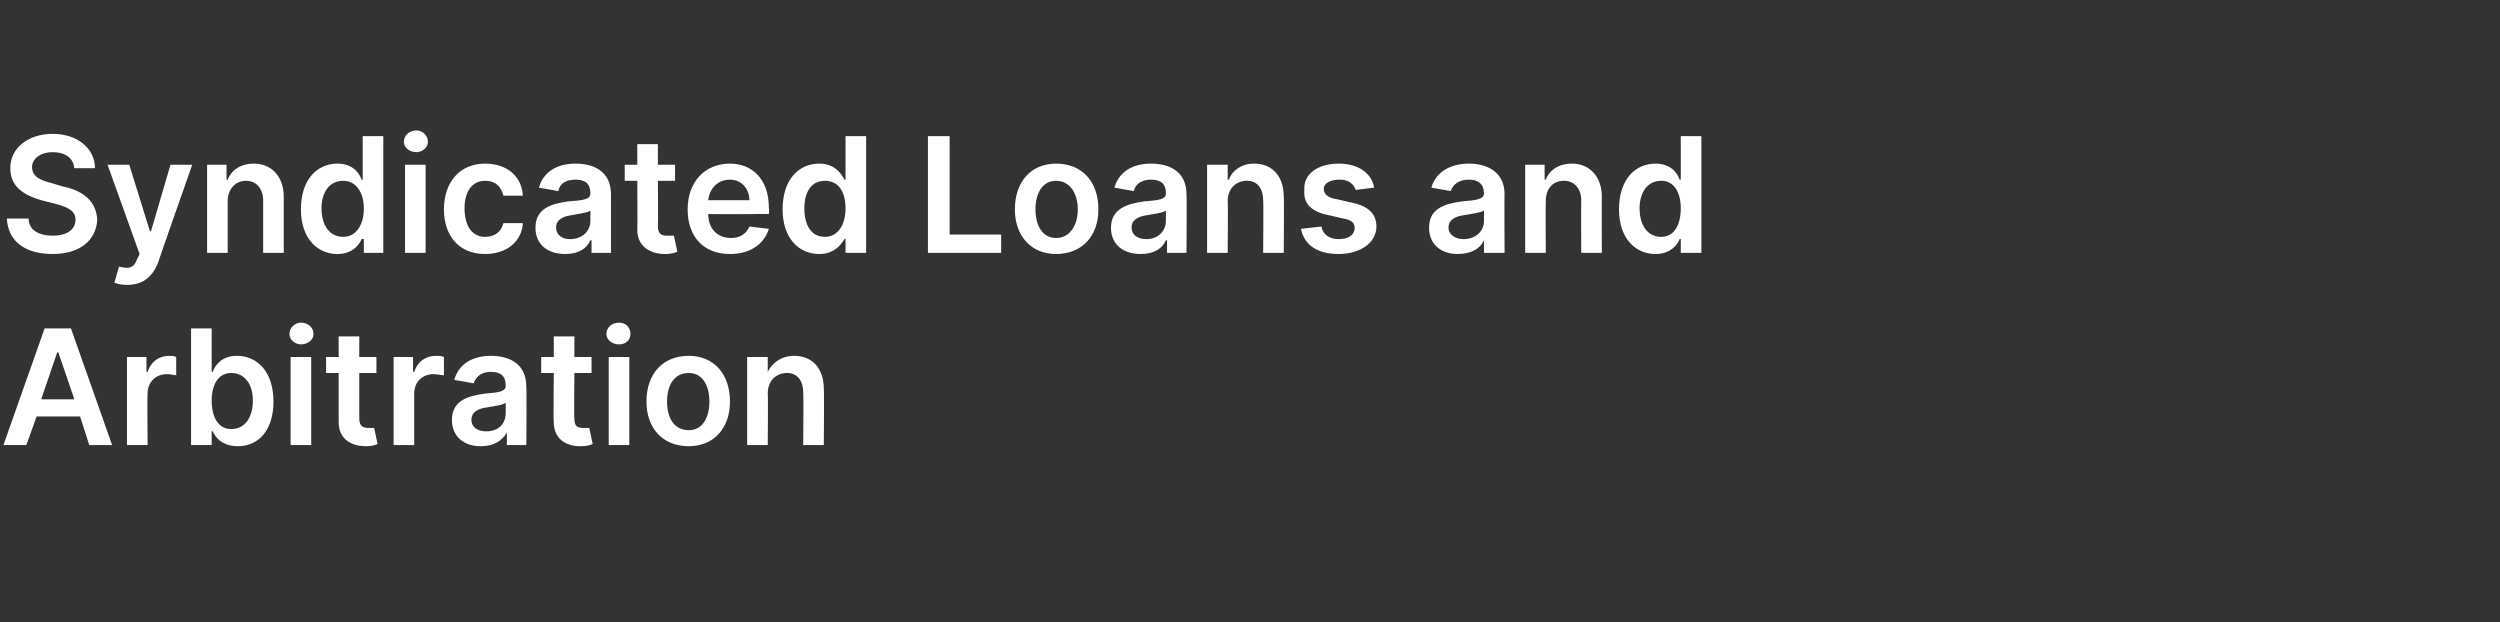 <?xml version="1.0" standalone="no"?><!DOCTYPE svg PUBLIC "-//W3C//DTD SVG 1.1//EN" "http://www.w3.org/Graphics/SVG/1.1/DTD/svg11.dtd"><svg xmlns="http://www.w3.org/2000/svg" version="1.1" width="218.5px" height="54.4px" viewBox="0 -1 218.5 54.4" style="top:-1px"><rect x="0" y="-1" width="218.5" height="54.4" fill="#333333" stroke="none"/><desc>Syndicated Loans and Arbitration</desc><defs/><g id="Polygon137318"><path d="m.3 37.9l3.6-10.2h2.3l3.6 10.2h-2L7 35.4H3.2l-.9 2.5h-2zm6.2-4l-1.4-4.1h-.1l-1.4 4.1h2.9zm4.6-3.7h1.7v1.3h.1c.3-.9 1-1.4 1.9-1.4c.2 0 .4 0 .6.1v1.6c-.1 0-.5-.1-.8-.1c-1 0-1.7.7-1.7 1.7c-.04-.03 0 4.5 0 4.5h-1.8v-7.7zm5.6-2.5h1.8v3.8h.1c.2-.6.8-1.4 2.1-1.4c1.8 0 3.2 1.4 3.2 4c0 2.5-1.3 3.9-3.1 3.9c-1.4 0-2-.8-2.2-1.3c-.04-.04-.1 0-.1 0v1.2h-1.8V27.7zm3.5 8.8c1.2 0 1.9-1 1.9-2.5c0-1.4-.7-2.4-1.9-2.4c-1.1 0-1.7 1-1.7 2.4c0 1.5.6 2.5 1.7 2.5zm5.2-6.3h1.8v7.7h-1.8v-7.7zm-.1-2c0-.6.5-1 1-1c.6 0 1.1.4 1.1 1c0 .5-.5.9-1.1.9c-.5 0-1-.4-1-.9zm7.6 3.4h-1.5v4c0 .7.4.8.8.8h.5l.3 1.4c-.2.1-.5.2-1 .2c-1.4 0-2.4-.7-2.4-2.1v-4.3h-1.1v-1.4h1.1v-1.8h1.8v1.8h1.5v1.4zm1.5-1.4h1.7v1.3h.1c.3-.9 1-1.4 1.9-1.4c.2 0 .5 0 .7.1v1.6c-.2 0-.6-.1-.9-.1c-1 0-1.7.7-1.7 1.7v4.5h-1.8v-7.7zm5.1 5.5c0-1.7 1.4-2.1 2.9-2.3c1.3-.1 1.8-.2 1.8-.7c0-.8-.4-1.2-1.3-1.2c-.8 0-1.3.4-1.5 1l-1.7-.3c.4-1.4 1.6-2.1 3.2-2.1c1.5 0 3.1.6 3.1 2.7c.04-.05 0 5.1 0 5.1h-1.7v-1.1s-.05.01 0 0c-.4.7-1.1 1.2-2.3 1.2c-1.4 0-2.5-.8-2.5-2.3zm4.7-.6v-.9c-.2.2-1.1.3-1.6.4c-.8.1-1.4.4-1.4 1.1c0 .6.5 1 1.3 1c1.1 0 1.7-.7 1.7-1.6zm7.5-3.5h-1.5s-.04 3.96 0 4c0 .7.3.8.8.8h.5l.3 1.4c-.2.1-.5.2-1.1.2c-1.3 0-2.3-.7-2.3-2.1c-.04-.04 0-4.3 0-4.3h-1.1v-1.4h1.1v-1.8h1.8v1.8h1.5v1.4zm1.5-1.4h1.8v7.7h-1.8v-7.7zm-.2-2c0-.6.5-1 1.1-1c.6 0 1 .4 1 1c0 .5-.4.9-1 .9c-.6 0-1.1-.4-1.1-.9zm3.5 5.9c0-2.4 1.4-4 3.7-4c2.2 0 3.6 1.6 3.6 4c0 2.3-1.4 3.9-3.6 3.9c-2.3 0-3.7-1.6-3.7-3.9zm5.5 0c0-1.4-.6-2.5-1.8-2.5c-1.3 0-1.9 1.1-1.9 2.5c0 1.4.6 2.5 1.9 2.5c1.2 0 1.8-1.1 1.8-2.5zm5.1 3.8h-1.8v-7.7h1.8v1.3s.05.02 0 0c.4-.8 1.2-1.4 2.3-1.4c1.6 0 2.6 1.1 2.6 2.9c.04 0 0 4.9 0 4.9h-1.8s.04-4.62 0-4.6c0-1-.5-1.7-1.4-1.7c-1 0-1.7.7-1.7 1.8c.04-.01 0 4.5 0 4.5z" stroke="none" fill="#fff"/></g><g id="Polygon137317"><path d="m4.6 12.3c-1.1 0-1.8.6-1.8 1.3c0 .9.9 1.2 1.7 1.4l1 .3c1.5.3 2.9 1.1 3 2.9c-.1 1.8-1.5 3-3.9 3c-2.4 0-3.9-1.1-4-3.1h1.9c0 1 .9 1.5 2.1 1.5c1.2 0 2-.5 2-1.4c0-.8-.7-1.1-1.8-1.4l-1.2-.3C1.9 16 .9 15.2.9 13.7c0-1.8 1.6-3 3.7-3c2.2 0 3.7 1.3 3.7 3H6.5c-.1-.9-.8-1.4-1.9-1.4zM10 23.7l.4-1.4c.8.2 1.3.2 1.6-.7c.02.03.2-.4.2-.4l-2.8-7.8h1.9l1.8 5.8h.1l1.7-5.8h1.9s-3.02 8.59-3 8.6c-.5 1.2-1.3 1.9-2.7 1.9c-.5 0-.9-.1-1.1-.2zm9.9-2.6h-1.8v-7.7h1.7v1.3s.1.02.1 0c.3-.8 1.1-1.4 2.3-1.4c1.5 0 2.6 1.1 2.6 2.9v4.9H23v-4.6c0-1-.6-1.7-1.5-1.7c-.9 0-1.6.7-1.6 1.8v4.5zm6.4-3.8c0-2.6 1.4-4 3.2-4c1.3 0 1.9.8 2.1 1.4h.1v-3.8h1.8v10.2h-1.7v-1.2s-.16-.04-.2 0c-.2.5-.8 1.3-2.1 1.3c-1.8 0-3.2-1.4-3.2-3.9zm5.5-.1c0-1.4-.7-2.4-1.8-2.4c-1.2 0-1.9 1-1.9 2.4c0 1.5.7 2.5 1.9 2.5c1.1 0 1.8-1 1.8-2.5zm3.6-3.8h1.8v7.7h-1.8v-7.7zm-.1-2c0-.6.5-1 1.1-1c.5 0 1 .4 1 1c0 .5-.5.9-1 .9c-.6 0-1.1-.4-1.1-.9zm3.5 5.9c0-2.4 1.4-4 3.6-4c1.9 0 3.2 1.1 3.3 2.8H44c-.2-.8-.7-1.3-1.6-1.3c-1.1 0-1.8.9-1.8 2.4c0 1.6.7 2.5 1.8 2.5c.8 0 1.4-.4 1.6-1.2h1.7c-.1 1.6-1.4 2.7-3.3 2.7c-2.3 0-3.6-1.6-3.6-3.9zm8 1.6c0-1.7 1.4-2.1 2.9-2.3c1.4-.1 1.9-.2 1.9-.7c0-.8-.4-1.2-1.3-1.2c-.9 0-1.4.4-1.5 1l-1.7-.3c.4-1.4 1.6-2.1 3.2-2.1c1.5 0 3.1.6 3.1 2.7v5.1h-1.7V20h-.1c-.3.7-1 1.2-2.2 1.2c-1.5 0-2.6-.8-2.6-2.3zm4.8-.6v-.9c-.2.2-1.2.3-1.6.4c-.8.1-1.4.4-1.4 1.1c0 .6.5 1 1.2 1c1.1 0 1.8-.7 1.8-1.6zm7.4-3.5h-1.5s.03 3.96 0 4c0 .7.4.8.8.8h.6l.3 1.4c-.2.1-.6.2-1.1.2c-1.3 0-2.4-.7-2.4-2.1c.03-.04 0-4.3 0-4.3h-1.1v-1.4h1.1v-1.8h1.8v1.8h1.5v1.4zm1.1 2.5c0-2.4 1.5-4 3.7-4c1.8 0 3.4 1.2 3.4 3.9c.04-.02 0 .5 0 .5c0 0-5.28.04-5.3 0c0 1.3.8 2.1 2 2.1c.7 0 1.3-.3 1.6-1l1.7.2c-.4 1.3-1.6 2.2-3.4 2.2c-2.3 0-3.7-1.5-3.7-3.9zm5.4-.8c0-1-.7-1.8-1.7-1.8c-1.1 0-1.8.8-1.9 1.8h3.6zm2.9.8c0-2.6 1.4-4 3.2-4c1.3 0 1.9.8 2.2 1.4h.1v-3.8h1.8v10.2h-1.8v-1.2s-.12-.04-.1 0c-.3.5-.9 1.3-2.2 1.3c-1.8 0-3.2-1.4-3.2-3.9zm5.5-.1c0-1.4-.6-2.4-1.8-2.4c-1.2 0-1.8 1-1.8 2.4c0 1.5.6 2.5 1.8 2.5c1.1 0 1.8-1 1.8-2.5zm7.2-6.3h1.9v8.6h4.5v1.6h-6.4V10.9zm7.6 6.4c0-2.4 1.4-4 3.6-4c2.3 0 3.7 1.6 3.7 4c0 2.3-1.4 3.9-3.7 3.9c-2.2 0-3.6-1.6-3.6-3.9zm5.5 0c0-1.4-.7-2.5-1.9-2.5c-1.2 0-1.8 1.1-1.8 2.5c0 1.4.6 2.5 1.8 2.5c1.2 0 1.9-1.1 1.9-2.5zm2.9 1.6c0-1.7 1.5-2.1 2.9-2.3c1.4-.1 1.9-.2 1.9-.7c0-.8-.4-1.2-1.3-1.2c-.8 0-1.4.4-1.5 1l-1.7-.3c.4-1.4 1.6-2.1 3.2-2.1c1.5 0 3.1.6 3.1 2.7c.03-.05 0 5.1 0 5.1H102V20h-.1c-.3.7-1 1.2-2.2 1.2c-1.5 0-2.6-.8-2.6-2.3zm4.8-.6v-.9c-.2.2-1.1.3-1.6.4c-.8.1-1.4.4-1.4 1.1c0 .6.5 1 1.3 1c1 0 1.7-.7 1.7-1.6zm5.4 2.8h-1.8v-7.7h1.8v1.3s.05.02.1 0c.3-.8 1.1-1.4 2.2-1.4c1.6 0 2.6 1.1 2.6 2.9c.04 0 0 4.9 0 4.9h-1.8s.04-4.62 0-4.6c0-1-.5-1.7-1.4-1.7c-1 0-1.7.7-1.7 1.8c.04-.01 0 4.5 0 4.5zm11.2-5.5c-.2-.5-.6-.9-1.4-.9c-.8 0-1.4.3-1.4.8c0 .5.4.8 1.1.9l1.3.3c1.5.3 2.2 1 2.2 2.1c0 1.4-1.4 2.4-3.3 2.4c-1.9 0-3-.8-3.3-2.2l1.8-.2c.1.7.7 1.1 1.5 1.1c.9 0 1.4-.4 1.4-1c0-.4-.3-.7-1-.8l-1.3-.3c-1.5-.3-2.2-1-2.1-2.2c-.1-1.4 1.2-2.3 3-2.3c1.8 0 2.9.9 3.1 2.1l-1.6.2zm6.4 3.3c0-1.7 1.4-2.1 2.9-2.3c1.3-.1 1.9-.2 1.9-.7c0-.8-.5-1.2-1.3-1.2c-.9 0-1.4.4-1.6 1l-1.7-.3c.4-1.4 1.7-2.1 3.3-2.1c1.4 0 3.1.6 3.1 2.7c-.03-.05 0 5.1 0 5.1h-1.8V20s-.02.01 0 0c-.3.7-1.1 1.2-2.3 1.2c-1.4 0-2.5-.8-2.5-2.3zm4.8-.6v-.9c-.3.2-1.2.3-1.7.4c-.8.1-1.4.4-1.4 1.1c0 .6.6 1 1.3 1c1.1 0 1.8-.7 1.8-1.6zm5.4 2.8h-1.8v-7.7h1.7v1.3s.09.02.1 0c.3-.8 1.1-1.4 2.3-1.4c1.5 0 2.6 1.1 2.6 2.9c-.02 0 0 4.9 0 4.9h-1.8s-.02-4.62 0-4.6c0-1-.6-1.7-1.5-1.7c-1 0-1.6.7-1.6 1.8c-.02-.01 0 4.5 0 4.5zm6.4-3.8c0-2.6 1.4-4 3.2-4c1.3 0 1.9.8 2.1 1.4h.1v-3.8h1.8v10.2h-1.8v-1.2s-.06-.04-.1 0c-.2.5-.8 1.3-2.1 1.3c-1.8 0-3.2-1.4-3.2-3.9zm5.4-.1c0-1.4-.6-2.4-1.7-2.4c-1.2 0-1.9 1-1.9 2.4c0 1.5.7 2.5 1.9 2.5c1.1 0 1.7-1 1.7-2.5z" stroke="none" fill="#fff"/></g></svg>
